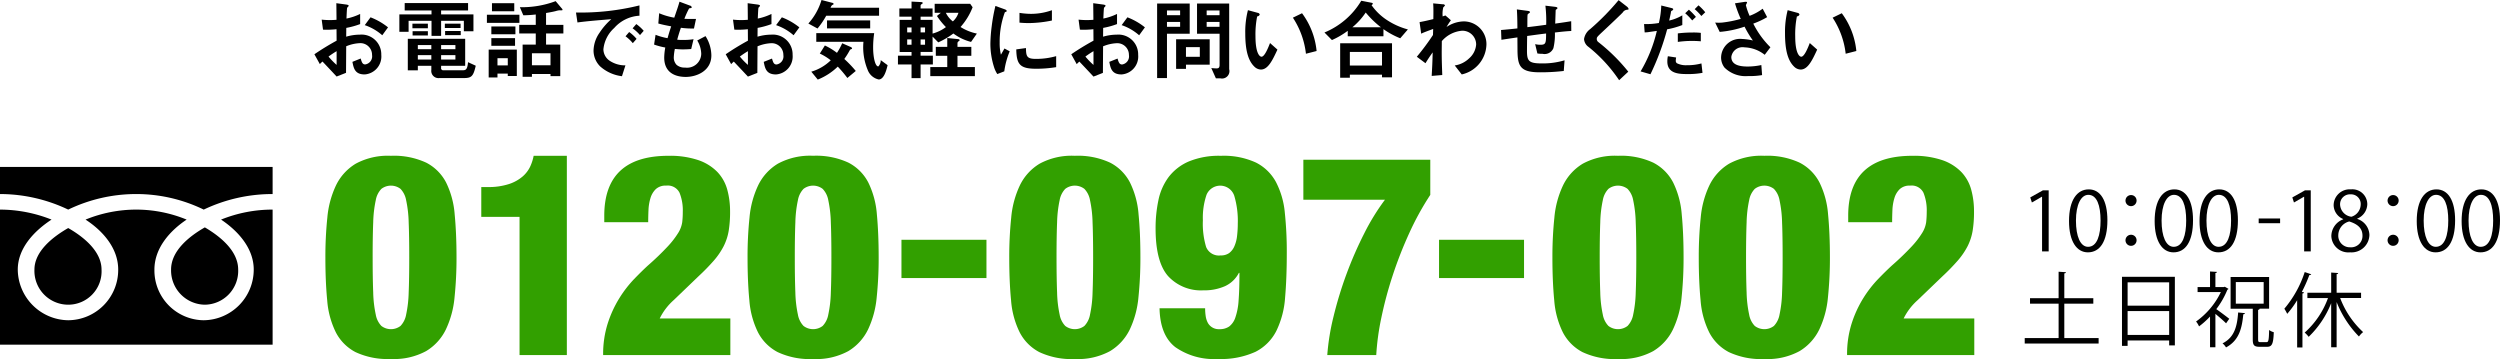 <svg id="レイヤー_1" data-name="レイヤー 1" xmlns="http://www.w3.org/2000/svg" width="337.552" height="48.473" viewBox="0 0 337.552 48.473"><defs><style>.cls-1{fill:#32a000;}</style></defs><title>rikusou_</title><path d="M275.721,33.94V26.559H275.7l-1.353.781-0.22-.683,1.705-.957h0.781v8.24h-0.892Z"/><path d="M279.361,29.848c0-2.883,1.122-4.279,2.663-4.279,1.562,0,2.519,1.475,2.519,4.17,0,2.859-1,4.334-2.64,4.334C280.407,34.072,279.361,32.6,279.361,29.848Zm4.258-.066c0-2.057-.5-3.476-1.65-3.476-0.979,0-1.673,1.311-1.673,3.476s0.606,3.543,1.641,3.543C283.157,33.324,283.619,31.74,283.619,29.781Z"/><path d="M288.482,27.086a0.748,0.748,0,1,1-.748-0.748A0.74,0.74,0,0,1,288.482,27.086Zm0,5.348a0.748,0.748,0,1,1-.748-0.737A0.742,0.742,0,0,1,288.482,32.434Z"/><path d="M290.923,29.848c0-2.883,1.121-4.279,2.662-4.279,1.563,0,2.519,1.475,2.519,4.17,0,2.859-1,4.334-2.641,4.334C291.968,34.072,290.923,32.6,290.923,29.848Zm4.258-.066c0-2.057-.5-3.476-1.65-3.476-0.98,0-1.673,1.311-1.673,3.476s0.605,3.543,1.64,3.543C294.718,33.324,295.181,31.74,295.181,29.781Z"/><path d="M296.983,29.848c0-2.883,1.122-4.279,2.662-4.279,1.563,0,2.52,1.475,2.52,4.17,0,2.859-1,4.334-2.641,4.334C298.028,34.072,296.983,32.6,296.983,29.848Zm4.258-.066c0-2.057-.5-3.476-1.65-3.476-0.979,0-1.672,1.311-1.672,3.476s0.605,3.543,1.639,3.543C300.779,33.324,301.241,31.74,301.241,29.781Z"/><path d="M304.97,29.5h2.892v0.638H304.97V29.5Z"/><path d="M311.108,33.94V26.559h-0.022l-1.353.781-0.221-.683,1.705-.957H312v8.24h-0.891Z"/><path d="M316.377,29.572a2.068,2.068,0,0,1-1.287-1.859,2.163,2.163,0,0,1,2.332-2.145,2.018,2.018,0,0,1,2.212,2,2.156,2.156,0,0,1-1.353,1.947v0.045a2.345,2.345,0,0,1,1.639,2.156,2.412,2.412,0,0,1-2.6,2.354,2.3,2.3,0,0,1-2.541-2.189,2.441,2.441,0,0,1,1.595-2.266V29.572Zm2.607,2.244c0-1.033-.693-1.562-1.782-1.914a1.941,1.941,0,0,0-1.485,1.838,1.562,1.562,0,0,0,1.617,1.65A1.534,1.534,0,0,0,318.984,31.816Zm-3.025-4.191a1.738,1.738,0,0,0,1.529,1.64,1.758,1.758,0,0,0,1.254-1.617,1.3,1.3,0,0,0-1.353-1.408A1.339,1.339,0,0,0,315.959,27.625Z"/><path d="M323.868,27.086a0.748,0.748,0,1,1-.748-0.748A0.74,0.74,0,0,1,323.868,27.086Zm0,5.348a0.748,0.748,0,1,1-.748-0.737A0.742,0.742,0,0,1,323.868,32.434Z"/><path d="M326.31,29.848c0-2.883,1.122-4.279,2.662-4.279,1.563,0,2.519,1.475,2.519,4.17,0,2.859-1,4.334-2.641,4.334C327.355,34.072,326.31,32.6,326.31,29.848Zm4.258-.066c0-2.057-.5-3.476-1.65-3.476-0.978,0-1.672,1.311-1.672,3.476s0.606,3.543,1.639,3.543C330.106,33.324,330.567,31.74,330.567,29.781Z"/><path d="M332.37,29.848c0-2.883,1.123-4.279,2.663-4.279,1.562,0,2.519,1.475,2.519,4.17,0,2.859-1,4.334-2.64,4.334C333.416,34.072,332.37,32.6,332.37,29.848Zm4.258-.066c0-2.057-.494-3.476-1.65-3.476-0.978,0-1.672,1.311-1.672,3.476s0.606,3.543,1.64,3.543C336.167,33.324,336.628,31.74,336.628,29.781Z"/><path d="M278.724,45.644h4.633v0.737h-9.978V45.644h4.576V41h-3.861V40.264h3.861V36.688l1,0.066a0.219,0.219,0,0,1-.231.154v3.355h3.917V41h-3.917v4.644Z"/><path d="M286.512,37.37h7.14v9.263h-0.77V45.974h-5.611V46.7h-0.759V37.37Zm6.37,0.748h-5.611v3.157h5.611V38.118Zm-5.611,7.107h5.611V42h-5.611v3.223Z"/><path d="M300.89,39a0.189,0.189,0,0,1-.144.11,11.444,11.444,0,0,1-1.5,2.63c0.507,0.351,1.485,1.089,1.749,1.3l-0.429.616c-0.286-.3-0.934-0.858-1.441-1.276v4.511H298.4V42.738a10.89,10.89,0,0,1-1.485,1.332,2.76,2.76,0,0,0-.4-0.66,10.365,10.365,0,0,0,3.345-3.972H296.72V38.756H298.4v-2.1l0.935,0.055a0.2,0.2,0,0,1-.209.154v1.892h1.145l0.12-.043Zm2.232,3.279a0.229,0.229,0,0,1-.231.154c-0.176,1.836-.539,3.519-2.332,4.477a2.088,2.088,0,0,0-.473-0.55c1.639-.814,1.979-2.365,2.111-4.169Zm1.772,3.542c0,0.319.045,0.374,0.309,0.374h0.824c0.265,0,.32-0.242.352-1.639a1.841,1.841,0,0,0,.628.3c-0.056,1.551-.231,1.969-0.9,1.969h-1.013c-0.748,0-.924-0.22-0.924-1V41.683h-2.993V37.4h5.2v4.279H305.1a0.2,0.2,0,0,1-.209.154v3.982Zm-3.014-7.733V41h3.762V38.086H301.88Z"/><path d="M310.161,40.539a13,13,0,0,1-1.342,1.837,5.466,5.466,0,0,0-.385-0.693,14.667,14.667,0,0,0,2.75-4.95l0.881,0.3a0.237,0.237,0,0,1-.254.1,19.827,19.827,0,0,1-1.012,2.277l0.3,0.077a0.214,0.214,0,0,1-.221.133v7.293h-0.715V40.539Zm8.637-.3H315.97a12.037,12.037,0,0,0,3.1,4.6,2.917,2.917,0,0,0-.562.595,13.921,13.921,0,0,1-3.015-4.653v6.105h-0.736V40.935a12.939,12.939,0,0,1-3.037,4.544,3.812,3.812,0,0,0-.539-0.572,11.477,11.477,0,0,0,3.147-4.664h-2.783V39.526h3.213V36.8l0.945,0.065a0.2,0.2,0,0,1-.209.153v2.509h3.3v0.716Z"/><path d="M42.45,7.327a34.49,34.49,0,0,1,3-1.835L45.437,3.945a11.794,11.794,0,0,1-1.823.06L43.434,2.65a9.844,9.844,0,0,0,1.175.06c0.3,0,.48-0.013.828-0.036-0.012-1.355-.012-1.463-0.024-2.242l1.331,0.18c0.336,0.048.336,0.132,0.336,0.191a1.238,1.238,0,0,1-.2.228c-0.049.071-.084,1.247-0.1,1.475a7.612,7.612,0,0,0,1.847-.623V3.25a10.52,10.52,0,0,1-1.871.516L46.743,4.953a6.651,6.651,0,0,1,1.848-.276,2.669,2.669,0,0,1,2.891,2.734,2.425,2.425,0,0,1-2.243,2.639c-1.319,0-1.487-.827-1.655-1.7L48.7,7.9c0.144,0.492.24,0.8,0.611,0.8a1.106,1.106,0,0,0,.924-1.272,1.574,1.574,0,0,0-1.667-1.6,5.369,5.369,0,0,0-1.823.42c-0.012,1.907-.012,2.123-0.023,3.586l-1.271.5c-0.516-.552-0.816-0.875-1.907-2.027a4.956,4.956,0,0,0-.359.348Zm3-.419a12.24,12.24,0,0,0-1.092.73,10.163,10.163,0,0,0,1.092,1.128V6.908Zm6.164-2.147A6.977,6.977,0,0,0,49.25,3.394l0.78-1.056a8.846,8.846,0,0,1,2.362,1.355Z"/><path d="M62.629,4.221V2.806h-3.07V4.845H58.264V2.806H55.169V4.293H53.922V1.942h4.342V1.414H54.642v-1H63.2v1H59.559V1.942h4.366V4.221h-1.3Zm-0.071,6.32H59.319a0.971,0.971,0,0,1-1.08-1.1V8.887H56.417V9.5H55.062V5.24h7.747V8.887h-3.25v0.24a0.293,0.293,0,0,0,.348.359h2.6c0.4,0,.611-0.145.684-1.092l1.044,0.48C63.9,10.373,63.624,10.541,62.558,10.541ZM55.685,3.814V3.2h2.087V3.814H55.685Zm0.024,0.972V4.209h2.063V4.785H55.709Zm2.53,1.3H56.417V6.644h1.822V6.08Zm0,1.355H56.417v0.6h1.822v-0.6Zm3.25-1.355H59.559V6.644h1.931V6.08Zm0,1.355H59.559v0.6h1.931v-0.6ZM60.063,3.777V3.2h2.123V3.777H60.063ZM60.1,4.748V4.186h2.11V4.748H60.1Z"/><path d="M65.742,3.094V1.99h4.39v1.1h-4.39Zm2.818,7.172V9.941H67.169v0.516H65.982V6.7h3.8v3.562H68.561ZM66.342,4.629V3.573h3.25V4.629h-3.25Zm0,1.559V5.145h3.2V6.188h-3.2Zm0.084-4.665V0.432h3.01V1.522h-3.01Zm2.135,6.333H67.169V8.826h1.392V7.855ZM73.73,4.522v1.5h1.919v4.258H74.329V9.99H71.822v0.383H70.564V6.02h1.775v-1.5H70.108V3.357h2.231v-1.4a16.529,16.529,0,0,1-1.68.108L70.191,0.971A12.944,12.944,0,0,0,75.024.155l0.888,1.056a0.143,0.143,0,0,1,.036.107,0.068,0.068,0,0,1-.061.072,3.2,3.2,0,0,1-.335,0,2.307,2.307,0,0,0-.492.1c-0.12.036-.587,0.145-1.331,0.264V3.357h2.339V4.522H73.73Zm0.6,2.674H71.822V8.814h2.507V7.2Z"/><path d="M82.935,3.777a4.453,4.453,0,0,0-1.463,2.879,1.9,1.9,0,0,0,.863,1.559,3.77,3.77,0,0,0,2.111.611l-0.468,1.463a5.377,5.377,0,0,1-2.95-1.33A3.009,3.009,0,0,1,80.141,6.8a4.362,4.362,0,0,1,.815-2.387A8.923,8.923,0,0,1,82.539,2.59c-1.607.132-3.37,0.275-4.569,0.443l-0.2-1.343A33.118,33.118,0,0,0,86.341.73V2.122A4.89,4.89,0,0,0,82.935,3.777Zm2.507,2.051A5.318,5.318,0,0,0,84.458,4.9l0.492-.575a5.253,5.253,0,0,1,1,.923Zm0.972-1.092a5.577,5.577,0,0,0-1-.911l0.5-.575a5.5,5.5,0,0,1,1,.911Z"/><path d="M92.583,10.386c-1.163,0-2.9-.407-2.9-2.614a8.174,8.174,0,0,1,.144-1.355,9.34,9.34,0,0,1-1.512-.4l0.2-1.318a8.507,8.507,0,0,0,1.619.455c0.12-.42.228-0.815,0.491-1.595-0.743-.144-1.055-0.2-1.738-0.384L89,1.787a9.182,9.182,0,0,0,2.039.6c0.359-1.044.539-1.548,0.707-2.16l1.38,0.517A0.341,0.341,0,0,1,93.4.971c0,0.144-.168.107-0.359,0.168a12.491,12.491,0,0,0-.636,1.4c0.6,0.024.875,0.024,1.571,0.013L93.7,3.85a11.14,11.14,0,0,1-1.763-.1c-0.144.407-.288,0.839-0.5,1.606a4.6,4.6,0,0,0,.792.036,7.8,7.8,0,0,0,1.415-.1L93.327,6.619c-0.181.013-.553,0.049-1.14,0.049-0.456,0-.744-0.036-1.067-0.061a7.176,7.176,0,0,0-.144,1.1,1.43,1.43,0,0,0,.385,1.056,1.616,1.616,0,0,0,1.127.36,1.915,1.915,0,0,0,2.194-1.871,3.674,3.674,0,0,0-.54-1.787l1.116-.588a4.97,4.97,0,0,1,.791,2.6C96.049,9.559,94.095,10.386,92.583,10.386Z"/><path d="M97.986,7.327a34.495,34.495,0,0,1,3-1.835l-0.012-1.547a11.794,11.794,0,0,1-1.823.06L98.97,2.65a9.855,9.855,0,0,0,1.175.06c0.3,0,.48-0.013.828-0.036-0.013-1.355-.013-1.463-0.024-2.242l1.331,0.18c0.336,0.048.336,0.132,0.336,0.191a1.208,1.208,0,0,1-.2.228c-0.048.071-.084,1.247-0.1,1.475a7.635,7.635,0,0,0,1.848-.623V3.25a10.584,10.584,0,0,1-1.871.516l-0.013,1.188a6.658,6.658,0,0,1,1.848-.276,2.668,2.668,0,0,1,2.89,2.734,2.424,2.424,0,0,1-2.242,2.639c-1.319,0-1.487-.827-1.655-1.7l1.115-.444c0.144,0.492.24,0.8,0.612,0.8a1.106,1.106,0,0,0,.923-1.272,1.574,1.574,0,0,0-1.667-1.6,5.375,5.375,0,0,0-1.823.42c-0.012,1.907-.012,2.123-0.023,3.586l-1.272.5c-0.516-.552-0.815-0.875-1.907-2.027a4.957,4.957,0,0,0-.359.348Zm3-.419a12.12,12.12,0,0,0-1.091.73,10,10,0,0,0,1.091,1.128V6.908Zm6.165-2.147a6.993,6.993,0,0,0-2.363-1.367l0.779-1.056a8.821,8.821,0,0,1,2.363,1.355Z"/><path d="M111.557,2.122a10.712,10.712,0,0,1-1.175,1.728l-1.236-.672A8.342,8.342,0,0,0,110.921,0l1.463,0.383a0.192,0.192,0,0,1,.168.133,0.181,0.181,0,0,1-.023.084c-0.025.012-.145,0.071-0.168,0.084a0.794,0.794,0,0,0-.216.359h6.548V2.122h-7.136Zm2.854,8.407a16.328,16.328,0,0,0-1.295-1.535,8.26,8.26,0,0,1-2.7,1.752l-0.875-1.068a6.318,6.318,0,0,0,2.627-1.535,7.51,7.51,0,0,0-1.476-.911l0.684-1.091a9.07,9.07,0,0,1,1.631.994,8.223,8.223,0,0,0,.708-1.295l1.139,0.5a0.279,0.279,0,0,1,.192.191,0.115,0.115,0,0,1-.1.1,0.513,0.513,0,0,0-.181.1A10.294,10.294,0,0,1,114,7.963a15.316,15.316,0,0,1,1.548,1.619Zm4.222,0.2a2.056,2.056,0,0,1-1.475-1.283,8,8,0,0,1-.575-3.8h-6.368V4.473h7.819a13.321,13.321,0,0,0-.143,1.955c0,1.211.252,2.543,0.7,2.543a1.158,1.158,0,0,0,.324-0.852L119.845,8.8C119.641,9.689,119.3,10.733,118.633,10.733Zm-6.968-6.9V2.758h5.828v1.08h-5.828Z"/><path d="M131.112,5.66a6.72,6.72,0,0,1-2.387-1.139,10.518,10.518,0,0,1-2.039,1.2l-0.768-.78V7.016H124.3v0.5h1.656V8.7H124.3v1.846h-1.223V8.7h-1.835V7.52h1.835v-0.5H121.47V2.686h1.607V2.254h-1.644V1.139h1.644V0.215l1.235,0.061c0.108,0,.275.023,0.275,0.132a0.223,0.223,0,0,1-.132.144,0.282,0.282,0,0,0-.156.18V1.139h1.619V2.254H124.3V2.686h1.619V4.533a5.323,5.323,0,0,0,1.8-.876,9.758,9.758,0,0,1-1.212-1.5l0.528-.432H126.2V0.516h4.8l0.323,0.467a8.876,8.876,0,0,1-1.631,2.663,6.639,6.639,0,0,0,2.206.888Zm-8.035-1.955h-0.588V4.377h0.588V3.705Zm0,1.619h-0.588v0.72h0.588V5.324ZM124.9,3.705h-0.6V4.377h0.6V3.705Zm0,1.619h-0.6v0.72h0.6V5.324Zm0.708,4.953V9.055H127.9V7.531h-1.547v-1.2H127.9v-1.2l1.392,0.144c0.144,0.013.275,0.036,0.275,0.144a0.186,0.186,0,0,1-.072.121,0.376,0.376,0,0,0-.216.251v0.54h1.871v1.2h-1.871V9.055h2.351v1.223h-6.02Zm2.1-8.551a3.25,3.25,0,0,0,.948,1.163,2.607,2.607,0,0,0,.755-1.163h-1.7Z"/><path d="M135.6,9.63L134.657,10a3.693,3.693,0,0,1-.443-0.947,10.43,10.43,0,0,1-.492-3.154,21.222,21.222,0,0,1,.18-2.363,23.661,23.661,0,0,1,.5-2.734l1.224,0.443a0.516,0.516,0,0,1,.312.217,0.14,0.14,0,0,1-.061.107c-0.023.012-.18,0.072-0.2,0.084a11.4,11.4,0,0,0-.7,4.09,6.592,6.592,0,0,0,.168,1.643c0.144-.252.215-0.371,0.479-0.839l0.707,0.384A10.647,10.647,0,0,0,135.6,9.63Zm4.294-.348c-2.183,0-2.639-.587-2.675-2.614l1.308-.18c0.012,1.139.132,1.463,1.343,1.463a9.773,9.773,0,0,0,2.734-.372V9.066A16.413,16.413,0,0,1,139.9,9.282Zm-0.96-6.165c-0.1,0-.648,0-1.283-0.06V1.738a10.452,10.452,0,0,0,1.535.132,8.377,8.377,0,0,0,2.843-.491V2.77A16.07,16.07,0,0,1,138.939,3.117Z"/><path d="M144.643,7.327a34.473,34.473,0,0,1,3-1.835l-0.012-1.547a11.793,11.793,0,0,1-1.823.06l-0.18-1.355a9.856,9.856,0,0,0,1.175.06c0.3,0,.48-0.013.828-0.036-0.013-1.355-.013-1.463-0.024-2.242l1.331,0.18c0.336,0.048.336,0.132,0.336,0.191a1.208,1.208,0,0,1-.2.228c-0.048.071-.084,1.247-0.1,1.475a7.634,7.634,0,0,0,1.848-.623V3.25a10.586,10.586,0,0,1-1.871.516l-0.013,1.188a6.657,6.657,0,0,1,1.848-.276,2.668,2.668,0,0,1,2.89,2.734,2.424,2.424,0,0,1-2.242,2.639c-1.319,0-1.487-.827-1.655-1.7l1.115-.444c0.143,0.492.24,0.8,0.612,0.8a1.106,1.106,0,0,0,.923-1.272,1.574,1.574,0,0,0-1.667-1.6,5.375,5.375,0,0,0-1.823.42c-0.012,1.907-.012,2.123-0.023,3.586l-1.271.5c-0.516-.552-0.816-0.875-1.907-2.027a4.956,4.956,0,0,0-.359.348Zm3-.419a12.119,12.119,0,0,0-1.091.73,9.993,9.993,0,0,0,1.091,1.128V6.908Zm6.165-2.147a6.994,6.994,0,0,0-2.363-1.367l0.779-1.056a8.822,8.822,0,0,1,2.363,1.355Z"/><path d="M157.566,4.557v5.984h-1.331V0.479h4.4V4.557h-3.07Zm1.775-3.143h-1.775V2.051h1.775V1.414Zm0,1.548h-1.775V3.621h1.775V2.962Zm0.791,5.768V9.295H158.8V5.3h4.533V8.73h-3.2ZM162,6.367h-1.871v1.3H162v-1.3Zm2.771,4.211h-0.6L163.55,9.187a6.779,6.779,0,0,0,.72.048c0.276,0,.4-0.12.4-0.468V4.557h-3.046V0.479h4.342V9.342A1,1,0,0,1,164.774,10.578Zm-0.108-9.164h-1.738V2.051h1.738V1.414Zm0,1.548h-1.738V3.621h1.738V2.962Z"/><path d="M170.249,9.391a1.307,1.307,0,0,1-.888-0.4c-0.84-.815-1.224-2.219-1.224-4.5a11.648,11.648,0,0,1,.36-3.118l1.319,0.359a0.318,0.318,0,0,1,.275.229,0.383,0.383,0,0,1-.348.252,12.436,12.436,0,0,0-.228,2.674c0,2.339.575,2.771,0.815,2.771,0.432,0,.924-1.271,1.151-1.847l1,0.887C171.82,8.119,171.22,9.391,170.249,9.391Zm6.08-2.135a11.139,11.139,0,0,0-1.763-4.869l1.235-.6a10.187,10.187,0,0,1,1.967,5.1Z"/><path d="M189.061,5.168a10.758,10.758,0,0,1-2.267-1.234V4.9h-4.821V4.161a10.9,10.9,0,0,1-2.135,1.247l-1.008-1.02A10.394,10.394,0,0,0,183.8.1l1.4,0.275a0.2,0.2,0,0,1,.168.132,0.444,0.444,0,0,1-.18.192,7.672,7.672,0,0,0,1.894,1.883,9.668,9.668,0,0,0,3.011,1.391ZM186.6,10.445V10.086h-4.341v0.408h-1.308V5.84h7v4.605H186.6Zm0-3.43h-4.341V8.851H186.6V7.016ZM184.4,1.69a9.229,9.229,0,0,1-1.8,1.991h3.85A12.7,12.7,0,0,1,184.4,1.69Z"/><path d="M197.366,10.05l-0.947-1.212a3.538,3.538,0,0,0,1.931-.947,2.74,2.74,0,0,0,.96-1.871,1.855,1.855,0,0,0-1.9-1.871,4.058,4.058,0,0,0-2.734,1.4l-0.012,1.091c-0.012,1.619.048,2.639,0.071,3.49l-1.427.12c0.072-1.319.1-1.787,0.132-3.178-0.384.539-.6,0.863-0.971,1.463L191.3,7.663a32.446,32.446,0,0,0,2.183-2.939l0.024-.815c-0.947.348-1.235,0.456-1.619,0.636l-0.217-1.559c0.456-.084.935-0.181,1.859-0.408,0.012-.863.024-1.5-0.024-2.123l1.283,0.12a0.339,0.339,0,0,1,.323.143,1.254,1.254,0,0,1-.239.275,3.707,3.707,0,0,0-.084,1.225l0.371-.133L195.9,2.734a10.155,10.155,0,0,0-.588.911,4.342,4.342,0,0,1,2.291-.756A3.063,3.063,0,0,1,200.7,6,4.256,4.256,0,0,1,197.366,10.05Z"/><path d="M209.942,4.389a7.915,7.915,0,0,1-.2,2.111,1.283,1.283,0,0,1-1.464.768,4.118,4.118,0,0,1-.7-0.049l-0.3-1.259a2.872,2.872,0,0,0,.708.084c0.731,0,.768-0.216.768-1.522-1.272.155-1.476,0.191-2.555,0.336-0.024,1.2-.024,1.918-0.024,1.99,0,1.367.216,1.715,1.991,1.715a10.25,10.25,0,0,0,3.082-.42l-0.107,1.439a26.858,26.858,0,0,1-3.215.18c-2.7,0-3.022-.84-3.034-3.07l-0.012-1.643c-0.96.144-1.079,0.156-2.159,0.324l-0.048-1.32c0.947-.084,1.308-0.119,2.207-0.215,0-.492-0.013-1.728-0.072-2.567l1.355,0.181c0.252,0.035.407,0.047,0.407,0.2,0,0.061-.023.072-0.2,0.191a0.249,0.249,0,0,0-.12.181c-0.013.192-.024,0.264-0.024,1.644,0.72-.084,1.164-0.133,2.543-0.324a18.193,18.193,0,0,0-.107-2.578l1.223,0.143c0.4,0.049.4,0.121,0.4,0.192a0.187,0.187,0,0,1-.132.156,0.179,0.179,0,0,0-.107.144l-0.06,1.787c0.672-.1,1.056-0.143,2.159-0.324l0.012,1.32C211.621,4.209,211.069,4.257,209.942,4.389Z"/><path d="M219.591,1.33a0.778,0.778,0,0,0-.492.36c-0.252.264-1.416,1.38-2.65,2.53-0.792.744-.852,0.8-0.852,1.031a0.514,0.514,0,0,0,.2.42,24.557,24.557,0,0,1,4.055,4.006l-1.236,1.152a19.935,19.935,0,0,0-4.137-4.5,1.4,1.4,0,0,1-.6-1.056,2.054,2.054,0,0,1,.827-1.343,33.112,33.112,0,0,0,3.838-3.91l1.1,0.852a0.714,0.714,0,0,1,.251.324C219.9,1.295,219.866,1.295,219.591,1.33Z"/><path d="M225.1,3.957a33.808,33.808,0,0,1-2.255,6.068l-1.331-.383a19.162,19.162,0,0,0,2.194-5.47s-0.827.12-.923,0.132a4.745,4.745,0,0,1-.721.072L221.982,3.25a10.038,10.038,0,0,0,2-.145,11.832,11.832,0,0,0,.323-2.362l1.355,0.335c0.192,0.049.264,0.1,0.264,0.181a0.371,0.371,0,0,1-.216.2c-0.084.048-.084,0.084-0.12,0.336-0.012.06-.132,0.635-0.216,0.982a6.157,6.157,0,0,0,1.775-.707V3.381A11.162,11.162,0,0,1,225.1,3.957ZM227.811,10c-1.163,0-2.686-.072-2.686-1.7a3.251,3.251,0,0,1,.072-0.707l1.115,0.168a2.769,2.769,0,0,0-.048.455,0.4,0.4,0,0,0,.155.324,2.7,2.7,0,0,0,1.367.264,7.077,7.077,0,0,0,1.943-.24l0.145,1.271A10.468,10.468,0,0,1,227.811,10ZM226.54,5.66V4.509a16.043,16.043,0,0,1,1.99-.12,8.94,8.94,0,0,1,1.115.049V5.576A13.916,13.916,0,0,0,226.54,5.66Zm1.942-2.9a7.722,7.722,0,0,0-.947-0.971l0.5-.48a8.659,8.659,0,0,1,.948.972Zm1.235-.6a6.917,6.917,0,0,0-.9-0.924l0.516-.516a7.083,7.083,0,0,1,.911.936Z"/><path d="M238.274,7.4a4.618,4.618,0,0,0-2.746-1.007,1.522,1.522,0,0,0-1.764,1.295c0,0.924.8,1.295,2.207,1.295a9.044,9.044,0,0,0,1.847-.2l0.1,1.356a10,10,0,0,1-1.9.132,4.045,4.045,0,0,1-3.167-1.139,2.2,2.2,0,0,1-.467-1.4,2.568,2.568,0,0,1,2.83-2.471,7.953,7.953,0,0,1,1.463.205A13.256,13.256,0,0,1,235.552,3.6a13.8,13.8,0,0,1-3.358.707l-0.611-1.259a5.957,5.957,0,0,0,.947,0,15.091,15.091,0,0,0,2.507-.5,16.386,16.386,0,0,1-.779-2.1l1.211-.18c0.084-.012.42-0.084,0.42,0.071,0,0.06-.156.3-0.156,0.372a8.455,8.455,0,0,0,.5,1.428A7.094,7.094,0,0,0,238,1.175l0.6,1.14a11.1,11.1,0,0,1-1.871.875,12.026,12.026,0,0,0,2.314,3.191Z"/><path d="M243.126,9.391a1.31,1.31,0,0,1-.889-0.4c-0.839-.815-1.223-2.219-1.223-4.5a11.694,11.694,0,0,1,.359-3.118l1.319,0.359a0.319,0.319,0,0,1,.276.229,0.384,0.384,0,0,1-.348.252,12.356,12.356,0,0,0-.228,2.674c0,2.339.576,2.771,0.816,2.771,0.432,0,.923-1.271,1.15-1.847l1,0.887C244.7,8.119,244.1,9.391,243.126,9.391Zm6.08-2.135a11.14,11.14,0,0,0-1.764-4.869l1.236-.6a10.2,10.2,0,0,1,1.967,5.1Z"/><path d="M18.359,26.2A21.126,21.126,0,0,0,9.21,28.3,21.415,21.415,0,0,0,0,26.2v-3.66H36.809V26.2a21.526,21.526,0,0,0-9.3,2.1A20.808,20.808,0,0,0,18.359,26.2Zm15.9,10.2c0-2.91-2.16-5.25-4.41-6.75a18.553,18.553,0,0,1,6.96-1.35v18.24H0V28.3a18.9,18.9,0,0,1,6.96,1.35C4.65,31.15,2.4,33.49,2.4,36.4a6.907,6.907,0,0,0,6.81,6.84,6.8,6.8,0,0,0,6.75-6.84c0-2.91-2.1-5.25-4.41-6.75a18.137,18.137,0,0,1,6.81-1.35,17.945,17.945,0,0,1,6.84,1.35c-2.25,1.5-4.35,3.84-4.35,6.75a6.723,6.723,0,0,0,6.659,6.84A6.837,6.837,0,0,0,34.259,36.4ZM4.65,36.4c0-2.459,2.46-4.409,4.56-5.609,2.1,1.2,4.5,3.15,4.5,5.609a4.5,4.5,0,0,1-4.5,4.74A4.564,4.564,0,0,1,4.65,36.4Zm18.449,0c0-2.549,2.46-4.5,4.56-5.7,2.04,1.2,4.5,3.15,4.5,5.7a4.559,4.559,0,0,1-4.5,4.74A4.623,4.623,0,0,1,23.1,36.4Z"/><path class="cls-1" d="M61.639,34.754a51.19,51.19,0,0,1-.267,5.4A12.789,12.789,0,0,1,60.194,44.5a6.927,6.927,0,0,1-2.66,2.906,9.1,9.1,0,0,1-4.75,1.064A10.259,10.259,0,0,1,48,47.541a6.235,6.235,0,0,1-2.66-2.679,11.709,11.709,0,0,1-1.159-4.294q-0.248-2.546-.247-5.814a51.207,51.207,0,0,1,.266-5.4,12.806,12.806,0,0,1,1.179-4.351A6.945,6.945,0,0,1,48.034,22.1a9.107,9.107,0,0,1,4.75-1.064,10.312,10.312,0,0,1,4.77.93,6.228,6.228,0,0,1,2.68,2.68,11.749,11.749,0,0,1,1.158,4.313Q61.638,31.525,61.639,34.754Zm-11.323.039q0,2.849.075,4.711a15.886,15.886,0,0,0,.343,2.965,2.939,2.939,0,0,0,.76,1.539,2.13,2.13,0,0,0,2.584,0,2.968,2.968,0,0,0,.76-1.539,15.975,15.975,0,0,0,.342-2.965q0.076-1.86.076-4.711,0-2.889-.076-4.77a16.067,16.067,0,0,0-.342-2.982,2.968,2.968,0,0,0-.76-1.539,2.126,2.126,0,0,0-2.584,0,2.939,2.939,0,0,0-.76,1.539,15.978,15.978,0,0,0-.343,2.982Q50.314,31.9,50.316,34.793Z"/><path class="cls-1" d="M70.15,29.282H64.983V25.254h0.8a8.919,8.919,0,0,0,2.983-.418,5.4,5.4,0,0,0,1.843-1.045,4.085,4.085,0,0,0,1.008-1.367,6.245,6.245,0,0,0,.436-1.387h4.483v26.9H70.15V29.282Z"/><path class="cls-1" d="M81.589,30V29.131q0-8.095,8.664-8.094a11.938,11.938,0,0,1,4.047.588,6.552,6.552,0,0,1,2.564,1.6,5.6,5.6,0,0,1,1.33,2.375,11.062,11.062,0,0,1,.381,2.965,15.734,15.734,0,0,1-.19,2.622,7.287,7.287,0,0,1-.685,2.071,9.73,9.73,0,0,1-1.31,1.918A28.226,28.226,0,0,1,94.318,37.3q-1.976,1.9-3.362,3.229A8.048,8.048,0,0,0,89.075,43h9.537v4.94H81.437a13.669,13.669,0,0,1,.627-4.294,15.377,15.377,0,0,1,1.559-3.382,15.821,15.821,0,0,1,1.994-2.584q1.063-1.1,1.9-1.862a36.019,36.019,0,0,0,2.66-2.564,11.566,11.566,0,0,0,1.406-1.824A3.754,3.754,0,0,0,92.114,30a12.017,12.017,0,0,0,.076-1.405,6.324,6.324,0,0,0-.437-2.565,1.771,1.771,0,0,0-1.8-.969,1.951,1.951,0,0,0-1.406.475,2.8,2.8,0,0,0-.722,1.217,6.418,6.418,0,0,0-.266,1.615q-0.039.873-.038,1.633H81.589Z"/><path class="cls-1" d="M118.638,34.754a51.2,51.2,0,0,1-.266,5.4,12.832,12.832,0,0,1-1.178,4.352,6.933,6.933,0,0,1-2.66,2.906,9.107,9.107,0,0,1-4.75,1.064A10.263,10.263,0,0,1,105,47.541a6.238,6.238,0,0,1-2.659-2.679,11.689,11.689,0,0,1-1.16-4.294q-0.246-2.546-.246-5.814a51.207,51.207,0,0,1,.266-5.4,12.8,12.8,0,0,1,1.178-4.351,6.94,6.94,0,0,1,2.66-2.907,9.1,9.1,0,0,1,4.75-1.064,10.315,10.315,0,0,1,4.77.93,6.226,6.226,0,0,1,2.679,2.68,11.751,11.751,0,0,1,1.159,4.313Q118.638,31.525,118.638,34.754Zm-11.323.039q0,2.849.075,4.711a15.885,15.885,0,0,0,.343,2.965,2.953,2.953,0,0,0,.76,1.539,2.13,2.13,0,0,0,2.584,0,2.961,2.961,0,0,0,.761-1.539,16.061,16.061,0,0,0,.342-2.965q0.076-1.86.076-4.711,0-2.889-.076-4.77a16.153,16.153,0,0,0-.342-2.982,2.961,2.961,0,0,0-.761-1.539,2.126,2.126,0,0,0-2.584,0,2.953,2.953,0,0,0-.76,1.539,15.977,15.977,0,0,0-.343,2.982Q107.313,31.9,107.315,34.793Z"/><path class="cls-1" d="M121.716,32.375h11.476v5.168H121.716V32.375Z"/><path class="cls-1" d="M153.978,34.754a51.443,51.443,0,0,1-.266,5.4,12.832,12.832,0,0,1-1.178,4.352,6.945,6.945,0,0,1-2.66,2.906,9.109,9.109,0,0,1-4.75,1.064,10.27,10.27,0,0,1-4.789-.932,6.243,6.243,0,0,1-2.659-2.679,11.671,11.671,0,0,1-1.159-4.294q-0.248-2.546-.247-5.814a51.169,51.169,0,0,1,.267-5.4,12.758,12.758,0,0,1,1.178-4.351,6.933,6.933,0,0,1,2.66-2.907,9.1,9.1,0,0,1,4.75-1.064,10.313,10.313,0,0,1,4.768.93,6.216,6.216,0,0,1,2.679,2.68,11.731,11.731,0,0,1,1.159,4.313Q153.978,31.525,153.978,34.754Zm-11.324.039q0,2.849.076,4.711a15.906,15.906,0,0,0,.342,2.965,2.962,2.962,0,0,0,.76,1.539,2.13,2.13,0,0,0,2.584,0,2.954,2.954,0,0,0,.761-1.539,15.984,15.984,0,0,0,.342-2.965q0.076-1.86.076-4.711,0-2.889-.076-4.77a16.075,16.075,0,0,0-.342-2.982,2.954,2.954,0,0,0-.761-1.539,2.126,2.126,0,0,0-2.584,0,2.962,2.962,0,0,0-.76,1.539,16,16,0,0,0-.342,2.982Q142.653,31.9,142.653,34.793Z"/><path class="cls-1" d="M162.718,41.633a6.967,6.967,0,0,0,.076,1.045,2.746,2.746,0,0,0,.3.931,1.677,1.677,0,0,0,1.558.836,2.227,2.227,0,0,0,1.311-.36,2.521,2.521,0,0,0,.836-1.217,8.649,8.649,0,0,0,.438-2.318q0.114-1.462.114-3.705h-0.076a3.978,3.978,0,0,1-1.862,1.787,6.864,6.864,0,0,1-2.926.569,6.022,6.022,0,0,1-4.769-1.919q-1.69-1.919-1.69-6.441a18.188,18.188,0,0,1,.38-3.8,7.92,7.92,0,0,1,1.368-3.117,6.784,6.784,0,0,1,2.7-2.108,10.594,10.594,0,0,1,4.369-.778,10.378,10.378,0,0,1,4.732.911,6.278,6.278,0,0,1,2.7,2.622,11.148,11.148,0,0,1,1.2,4.143,50.458,50.458,0,0,1,.266,5.434q0,3.382-.228,6.023a12.148,12.148,0,0,1-1.178,4.5A6.394,6.394,0,0,1,169.52,47.5a11.249,11.249,0,0,1-5.13.969,9.082,9.082,0,0,1-5.7-1.6q-2.052-1.6-2.128-5.244h6.156Zm2.09-7.145a1.907,1.907,0,0,0,1.158-.322,2.264,2.264,0,0,0,.7-0.912,4.7,4.7,0,0,0,.361-1.369,14.14,14.14,0,0,0,.1-1.69,11.873,11.873,0,0,0-.476-3.762,2,2,0,0,0-3.743-.134,9.566,9.566,0,0,0-.494,3.439,10.889,10.889,0,0,0,.438,3.61A1.858,1.858,0,0,0,164.808,34.488Z"/><path class="cls-1" d="M175.98,26.965v-5.4h17.138v4.75a38.01,38.01,0,0,0-2.851,5.188,54.652,54.652,0,0,0-2.241,5.738,52.147,52.147,0,0,0-1.52,5.68,33.7,33.7,0,0,0-.684,5.017h-6.612a30.907,30.907,0,0,1,.837-5.168,51.925,51.925,0,0,1,4.16-11.267A30.161,30.161,0,0,1,187,26.965H175.98Z"/><path class="cls-1" d="M194.3,32.375h11.476v5.168H194.3V32.375Z"/><path class="cls-1" d="M227.317,34.754a51.433,51.433,0,0,1-.267,5.4,12.786,12.786,0,0,1-1.178,4.352,6.939,6.939,0,0,1-2.66,2.906,9.1,9.1,0,0,1-4.75,1.064,10.266,10.266,0,0,1-4.788-.932,6.24,6.24,0,0,1-2.66-2.679,11.689,11.689,0,0,1-1.158-4.294q-0.249-2.546-.248-5.814a51.2,51.2,0,0,1,.267-5.4,12.762,12.762,0,0,1,1.179-4.351,6.939,6.939,0,0,1,2.659-2.907,9.1,9.1,0,0,1,4.75-1.064,10.311,10.311,0,0,1,4.769.93,6.219,6.219,0,0,1,2.68,2.68,11.734,11.734,0,0,1,1.158,4.313Q227.317,31.525,227.317,34.754Zm-11.324.039q0,2.849.076,4.711a15.889,15.889,0,0,0,.342,2.965,2.947,2.947,0,0,0,.76,1.539,2.13,2.13,0,0,0,2.584,0,2.962,2.962,0,0,0,.76-1.539,15.906,15.906,0,0,0,.342-2.965q0.076-1.86.076-4.711,0-2.889-.076-4.77a16,16,0,0,0-.342-2.982,2.962,2.962,0,0,0-.76-1.539,2.126,2.126,0,0,0-2.584,0,2.947,2.947,0,0,0-.76,1.539,15.981,15.981,0,0,0-.342,2.982Q215.993,31.9,215.993,34.793Z"/><path class="cls-1" d="M247.077,34.754a51.46,51.46,0,0,1-.267,5.4,12.789,12.789,0,0,1-1.178,4.352,6.939,6.939,0,0,1-2.66,2.906,9.1,9.1,0,0,1-4.75,1.064,10.266,10.266,0,0,1-4.788-.932,6.24,6.24,0,0,1-2.66-2.679,11.691,11.691,0,0,1-1.158-4.294q-0.249-2.546-.248-5.814a51.2,51.2,0,0,1,.267-5.4,12.76,12.76,0,0,1,1.179-4.351,6.937,6.937,0,0,1,2.659-2.907,9.1,9.1,0,0,1,4.75-1.064,10.311,10.311,0,0,1,4.768.93,6.217,6.217,0,0,1,2.68,2.68,11.73,11.73,0,0,1,1.158,4.313Q247.077,31.525,247.077,34.754Zm-11.324.039q0,2.849.076,4.711a15.906,15.906,0,0,0,.342,2.965,2.947,2.947,0,0,0,.76,1.539,2.13,2.13,0,0,0,2.584,0,2.961,2.961,0,0,0,.76-1.539,15.889,15.889,0,0,0,.342-2.965q0.076-1.86.076-4.711,0-2.889-.076-4.77a15.981,15.981,0,0,0-.342-2.982,2.961,2.961,0,0,0-.76-1.539,2.126,2.126,0,0,0-2.584,0,2.947,2.947,0,0,0-.76,1.539,16,16,0,0,0-.342,2.982Q235.753,31.9,235.753,34.793Z"/><path class="cls-1" d="M249.546,30V29.131q0-8.095,8.664-8.094a11.935,11.935,0,0,1,4.047.588,6.568,6.568,0,0,1,2.566,1.6,5.591,5.591,0,0,1,1.329,2.375,11.063,11.063,0,0,1,.38,2.965,15.637,15.637,0,0,1-.19,2.622,7.286,7.286,0,0,1-.684,2.071,9.824,9.824,0,0,1-1.312,1.918,28.423,28.423,0,0,1-2.071,2.129q-1.976,1.9-3.363,3.229A8.078,8.078,0,0,0,257.032,43h9.538v4.94H249.395a13.669,13.669,0,0,1,.627-4.294,15.375,15.375,0,0,1,1.558-3.382,15.828,15.828,0,0,1,2-2.584q1.064-1.1,1.9-1.862a36.222,36.222,0,0,0,2.66-2.564,11.5,11.5,0,0,0,1.405-1.824A3.761,3.761,0,0,0,260.073,30a12.251,12.251,0,0,0,.075-1.405,6.324,6.324,0,0,0-.437-2.565,1.773,1.773,0,0,0-1.8-.969,1.945,1.945,0,0,0-1.406.475,2.789,2.789,0,0,0-.723,1.217,6.413,6.413,0,0,0-.266,1.615q-0.038.873-.038,1.633h-5.929Z"/></svg>